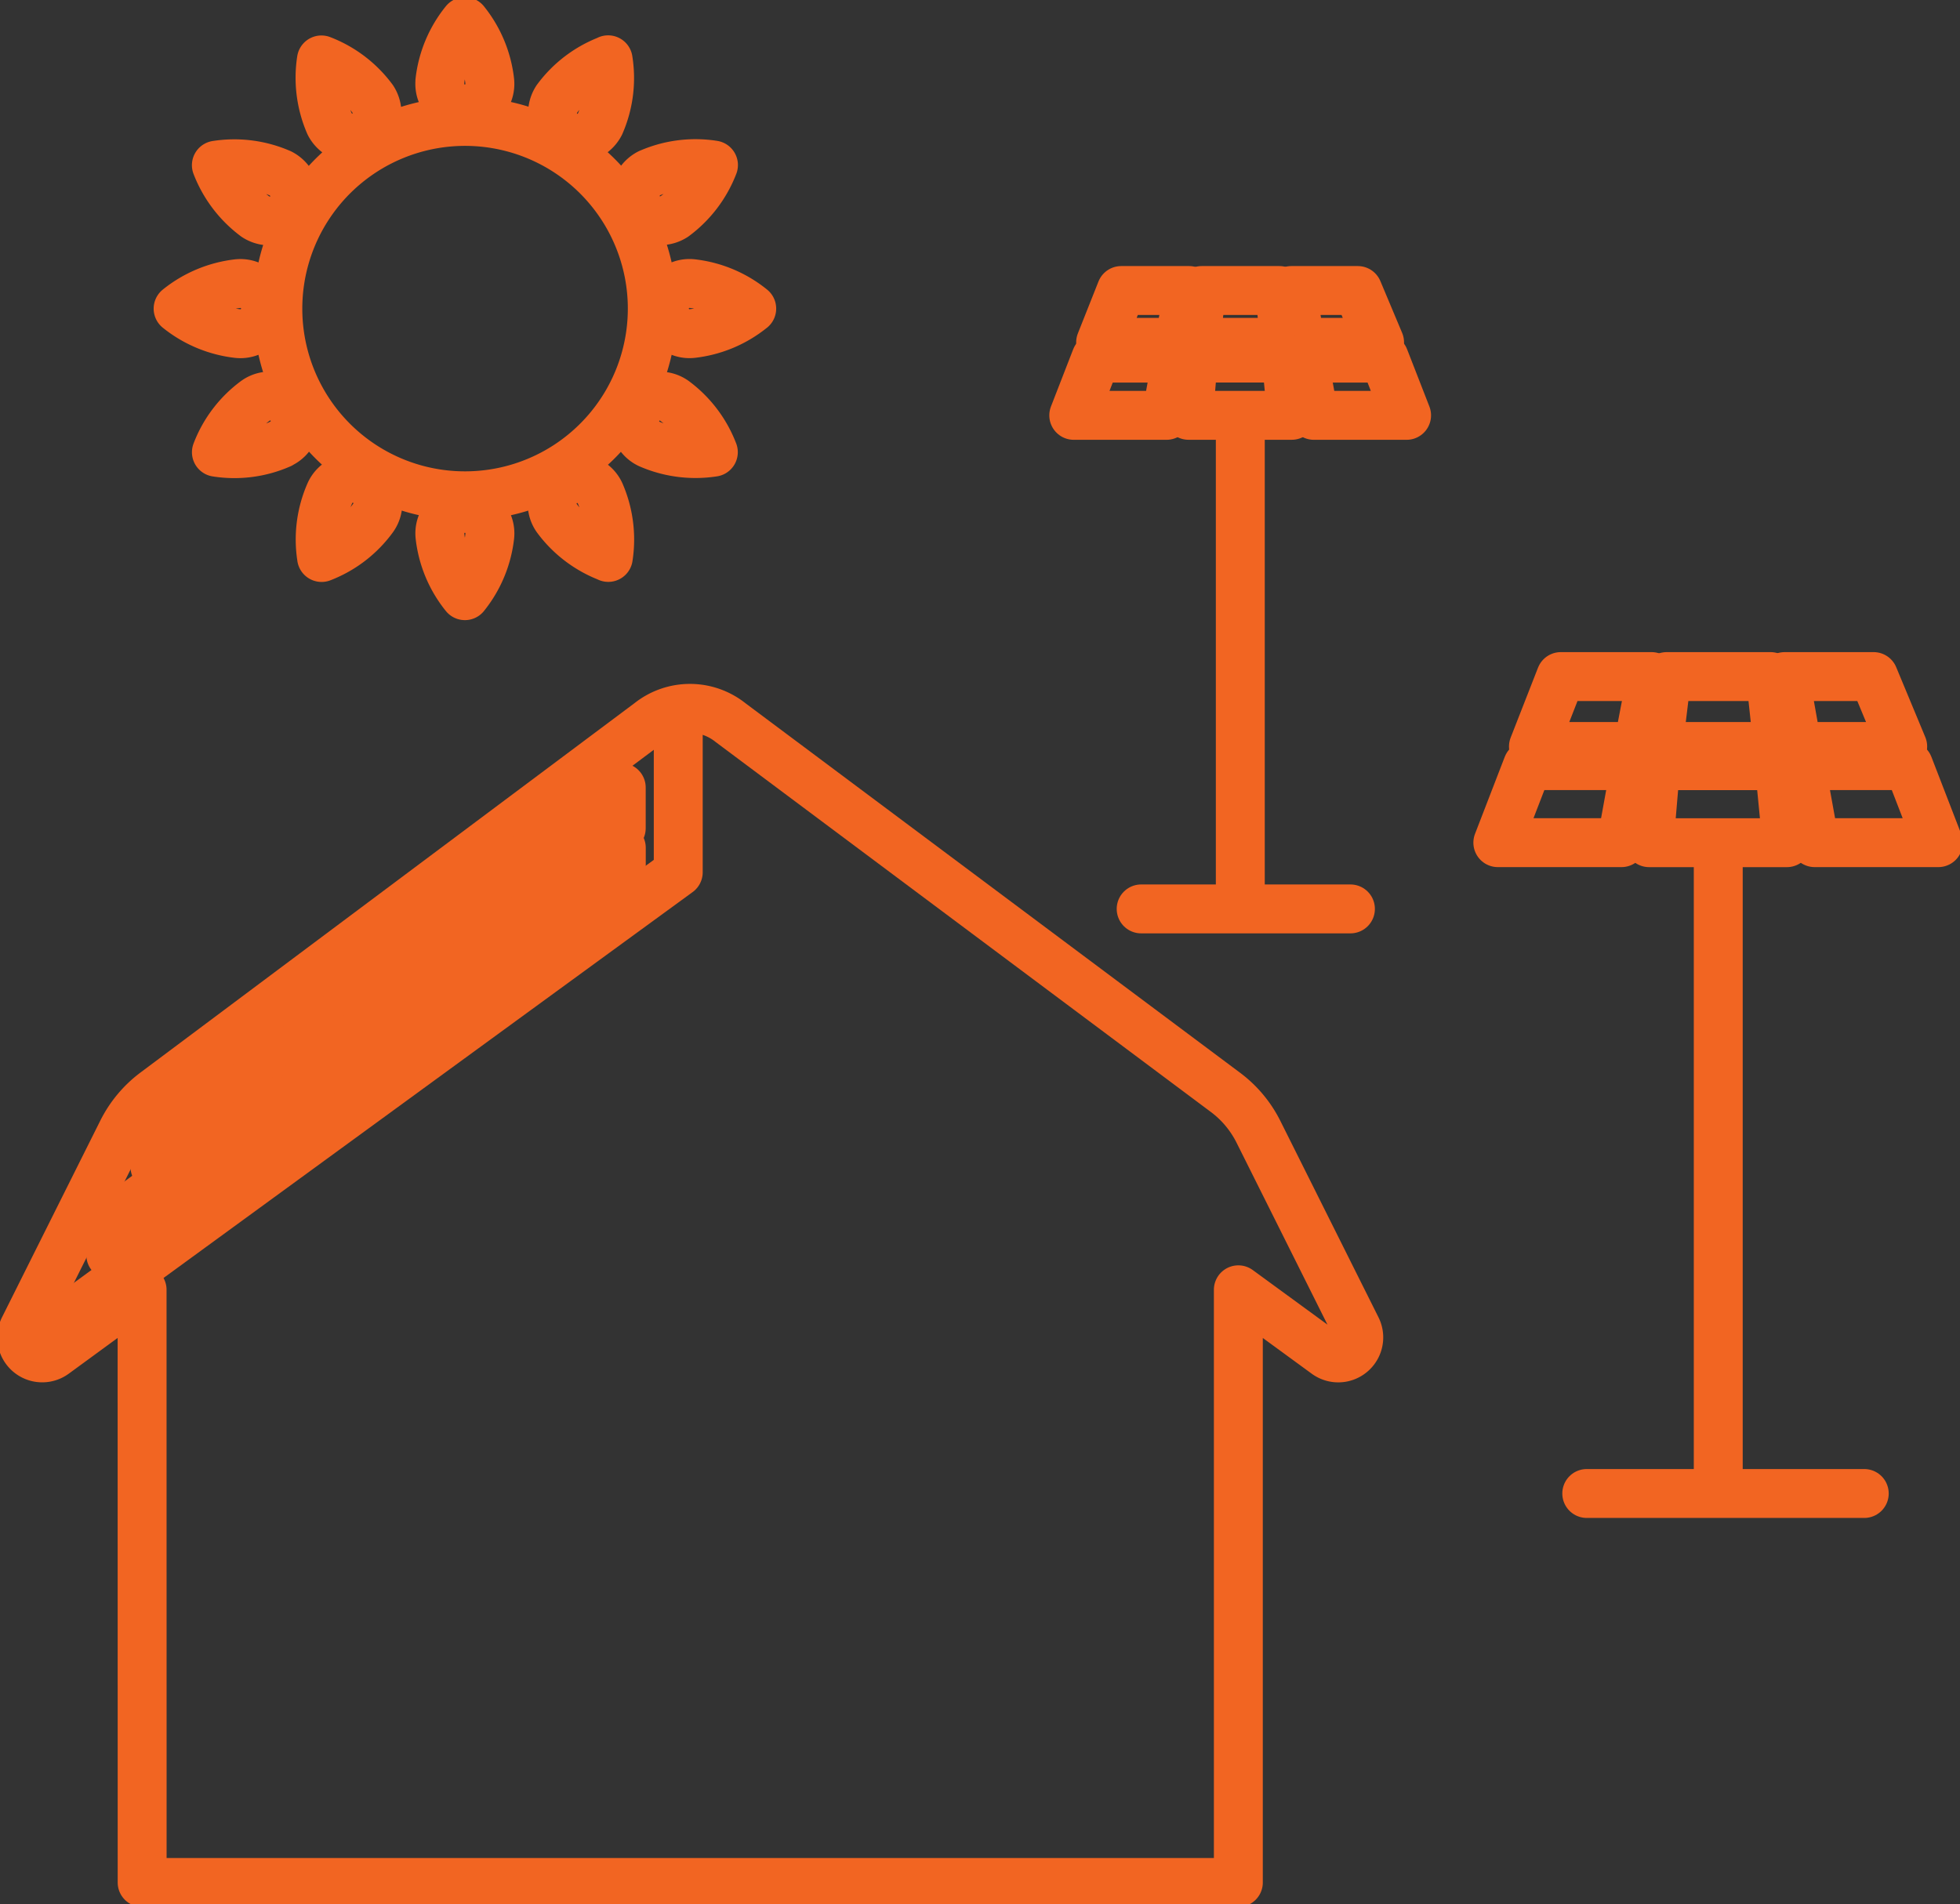 <svg id="Group_152720" data-name="Group 152720" xmlns="http://www.w3.org/2000/svg" xmlns:xlink="http://www.w3.org/1999/xlink" width="60.102" height="58.397" viewBox="0 0 60.102 58.397">
  <rect x="0" y="0" width="60.102" height="58.397" fill="#333333" stroke="none"/>
  <defs>
    <clipPath id="clip-path">
      <rect id="Rectangle_67362" data-name="Rectangle 67362" width="60.102" height="58.397" fill="none" stroke="#f26522" stroke-width="1.5"/>
    </clipPath>
  </defs>
  <path id="Path_4464" data-name="Path 4464" d="M7.152,17.912,3.4,20.71l-.779,1.56,4.069-2.977Z" transform="translate(2.011 13.736)" fill="#fff" stroke="#f26522" stroke-width="1.5"/>
  <path id="Path_4465" data-name="Path 4465" d="M9.526,15.874l-3.541,2.64L5.517,19.9l3.8-2.774Z" transform="translate(4.231 12.173)" fill="none" stroke="#f26522" stroke-linecap="round" stroke-linejoin="round" stroke-width="1.5"/>
  <path id="Path_4466" data-name="Path 4466" d="M6.7,17.976l-3.541,2.64L2.689,22l3.8-2.774Z" transform="translate(2.062 13.785)" fill="none" stroke="#f26522" stroke-linecap="round" stroke-linejoin="round" stroke-width="1.5"/>
  <path id="Path_4467" data-name="Path 4467" d="M5.57,19.835l3.944-2.884-.193,1.163-4.2,3.067Z" transform="translate(3.926 12.999)" fill="none" stroke="#f26522" stroke-linecap="round" stroke-linejoin="round" stroke-width="1.5"/>
  <path id="Path_4468" data-name="Path 4468" d="M2.723,22.218l4.246-3.092-.456,1.352-4.59,3.345Z" transform="translate(1.474 14.667)" fill="none" stroke="#f26522" stroke-linecap="round" stroke-linejoin="round" stroke-width="1.5"/>
  <g id="Group_152371" data-name="Group 152371" transform="translate(0 0)">
    <g id="Group_152370" data-name="Group 152370" clip-path="url(#clip-path)">
      <path id="Path_4469" data-name="Path 4469" d="M4.069,39.269,1.378,41.237a.629.629,0,0,1-.933-.79l3.011-6.025A3.413,3.413,0,0,1,4.478,33.2L19.63,21.869a1.992,1.992,0,0,1,2.486.007L37.271,33.2A3.416,3.416,0,0,1,38.3,34.421l3.011,6.027a.629.629,0,0,1-.933.79l-2.693-1.968V57.447H4.071Zm9.9-24.351A5.741,5.741,0,1,0,8.232,9.178,5.737,5.737,0,0,0,13.967,14.918Zm5.654-9.891a3.528,3.528,0,0,1,1.967-.253,3.554,3.554,0,0,1-1.2,1.578.807.807,0,0,1-1.115-.24A.805.805,0,0,1,19.621,5.027Zm3.14,4.15a3.532,3.532,0,0,0-1.83-.767.77.77,0,1,0,0,1.532A3.544,3.544,0,0,0,22.761,9.178ZM20.386,12a3.537,3.537,0,0,1,1.2,1.58,3.555,3.555,0,0,1-1.968-.254A.769.769,0,1,1,20.386,12Zm-2.021,4.808a3.563,3.563,0,0,0-.253-1.97.769.769,0,1,0-1.325.767A3.541,3.541,0,0,0,18.365,16.805Zm-3.634-.659a3.547,3.547,0,0,1-.763,1.832,3.535,3.535,0,0,1-.765-1.832.768.768,0,1,1,1.528,0Zm-5.158.661A3.52,3.52,0,0,0,11.151,15.6a.768.768,0,1,0-1.323-.763A3.535,3.535,0,0,0,9.573,16.807Zm-1.26-3.481a3.511,3.511,0,0,1-1.965.253A3.513,3.513,0,0,1,7.55,12a.768.768,0,1,1,.763,1.325ZM5.174,9.178a3.556,3.556,0,0,0,1.832.765.77.77,0,1,0,0-1.532A3.559,3.559,0,0,0,5.174,9.178Zm2.373-2.82a3.559,3.559,0,0,1-1.2-1.58,3.548,3.548,0,0,1,1.97.254.808.808,0,0,1,.348,1.087A.808.808,0,0,1,7.547,6.358ZM9.568,1.55a3.559,3.559,0,0,0,.254,1.968.808.808,0,0,0,1.083.348.809.809,0,0,0,.24-1.115A3.538,3.538,0,0,0,9.568,1.55Zm8.792,0a3.532,3.532,0,0,0-1.578,1.205.811.811,0,0,0,.24,1.115.811.811,0,0,0,1.087-.35A3.527,3.527,0,0,0,18.36,1.546ZM13.2,2.207A3.535,3.535,0,0,1,13.967.375a3.547,3.547,0,0,1,.763,1.832.768.768,0,1,1-1.528,0Z" transform="translate(0.288 0.288)" fill="none" stroke="#f26522" stroke-linecap="round" stroke-linejoin="round" stroke-width="1.5"/>
      <line id="Line_59" data-name="Line 59" y2="19.156" transform="translate(52.689 26.317)" fill="none" stroke="#f26522" stroke-linecap="round" stroke-linejoin="round" stroke-width="1.5"/>
      <line id="Line_60" data-name="Line 60" x2="8.509" transform="translate(48.657 45.805)" fill="none" stroke="#f26522" stroke-linecap="round" stroke-linejoin="round" stroke-width="1.5"/>
      <path id="Path_4470" data-name="Path 4470" d="M34.592,13.889,33.7,11.744H30.973l.382,2.145Z" transform="translate(23.753 9.006)" fill="none" stroke="#f26522" stroke-linecap="round" stroke-linejoin="round" stroke-width="1.5"/>
      <path id="Path_4471" data-name="Path 4471" d="M32.221,11.744l.231,2.145H28.778l.26-2.145Z" transform="translate(22.069 9.006)" fill="none" stroke="#f26522" stroke-linecap="round" stroke-linejoin="round" stroke-width="1.5"/>
      <path id="Path_4472" data-name="Path 4472" d="M30.234,11.744H27.452l-.839,2.145h3.209Z" transform="translate(20.409 9.006)" fill="none" stroke="#f26522" stroke-linecap="round" stroke-linejoin="round" stroke-width="1.5"/>
      <path id="Path_4473" data-name="Path 4473" d="M30.216,13.29l-.429,2.362H25.995l.912-2.362Z" transform="translate(19.935 10.192)" fill="none" stroke="#f26522" stroke-linecap="round" stroke-linejoin="round" stroke-width="1.5"/>
      <path id="Path_4474" data-name="Path 4474" d="M32.844,15.653l-.231-2.362H28.819l-.2,2.362Z" transform="translate(21.95 10.192)" fill="none" stroke="#f26522" stroke-linecap="round" stroke-linejoin="round" stroke-width="1.5"/>
      <path id="Path_4475" data-name="Path 4475" d="M34.559,13.29l.913,2.362H31.679l-.428-2.362Z" transform="translate(23.966 10.192)" fill="none" stroke="#f26522" stroke-linecap="round" stroke-linejoin="round" stroke-width="1.5"/>
      <line id="Line_61" data-name="Line 61" y2="14.492" transform="translate(38.033 13.132)" fill="none" stroke="#f26522" stroke-linecap="round" stroke-linejoin="round" stroke-width="1.5"/>
      <line id="Line_62" data-name="Line 62" x2="6.417" transform="translate(34.993 27.876)" fill="none" stroke="#f26522" stroke-linecap="round" stroke-linejoin="round" stroke-width="1.5"/>
      <path id="Path_4476" data-name="Path 4476" d="M25.118,6.633l-.668-1.59H22.411l.284,1.59Z" transform="translate(17.186 3.867)" fill="none" stroke="#f26522" stroke-linecap="round" stroke-linejoin="round" stroke-width="1.5"/>
      <path id="Path_4477" data-name="Path 4477" d="M23.323,5.043l.173,1.59H20.745l.194-1.59Z" transform="translate(15.909 3.867)" fill="none" stroke="#f26522" stroke-linecap="round" stroke-linejoin="round" stroke-width="1.5"/>
      <path id="Path_4478" data-name="Path 4478" d="M21.813,5.043H19.731L19.1,6.633h2.4Z" transform="translate(14.65 3.867)" fill="none" stroke="#f26522" stroke-linecap="round" stroke-linejoin="round" stroke-width="1.5"/>
      <path id="Path_4479" data-name="Path 4479" d="M21.8,6.216l-.322,1.756H18.635l.682-1.756Z" transform="translate(14.291 4.767)" fill="none" stroke="#f26522" stroke-linecap="round" stroke-linejoin="round" stroke-width="1.5"/>
      <path id="Path_4480" data-name="Path 4480" d="M23.792,7.972l-.173-1.756H20.774l-.147,1.756Z" transform="translate(15.819 4.766)" fill="none" stroke="#f26522" stroke-linecap="round" stroke-linejoin="round" stroke-width="1.5"/>
      <path id="Path_4481" data-name="Path 4481" d="M25.1,6.216l.684,1.756H22.941l-.32-1.756Z" transform="translate(17.348 4.767)" fill="none" stroke="#f26522" stroke-linecap="round" stroke-linejoin="round" stroke-width="1.5"/>
      <path id="Path_4482" data-name="Path 4482" d="M12.674,13.669,8.546,16.744,8.315,18.1l4.359-3.18Z" transform="translate(6.376 10.483)" fill="none" stroke="#f26522" stroke-linecap="round" stroke-linejoin="round" stroke-width="1.5"/>
      <path id="Path_4483" data-name="Path 4483" d="M8.346,17.979l4.467-3.263V15.8L8.136,19.216Z" transform="translate(6.239 11.285)" fill="none" stroke="#f26522" stroke-linecap="round" stroke-linejoin="round" stroke-width="1.5"/>
      <path id="Path_4484" data-name="Path 4484" d="M.72,31.266,20.246,17.022V12.689" transform="translate(0.552 9.731)" fill="none" stroke="#f26522" stroke-linecap="round" stroke-linejoin="round" stroke-width="1.5"/>
    </g>
  </g>
</svg>
